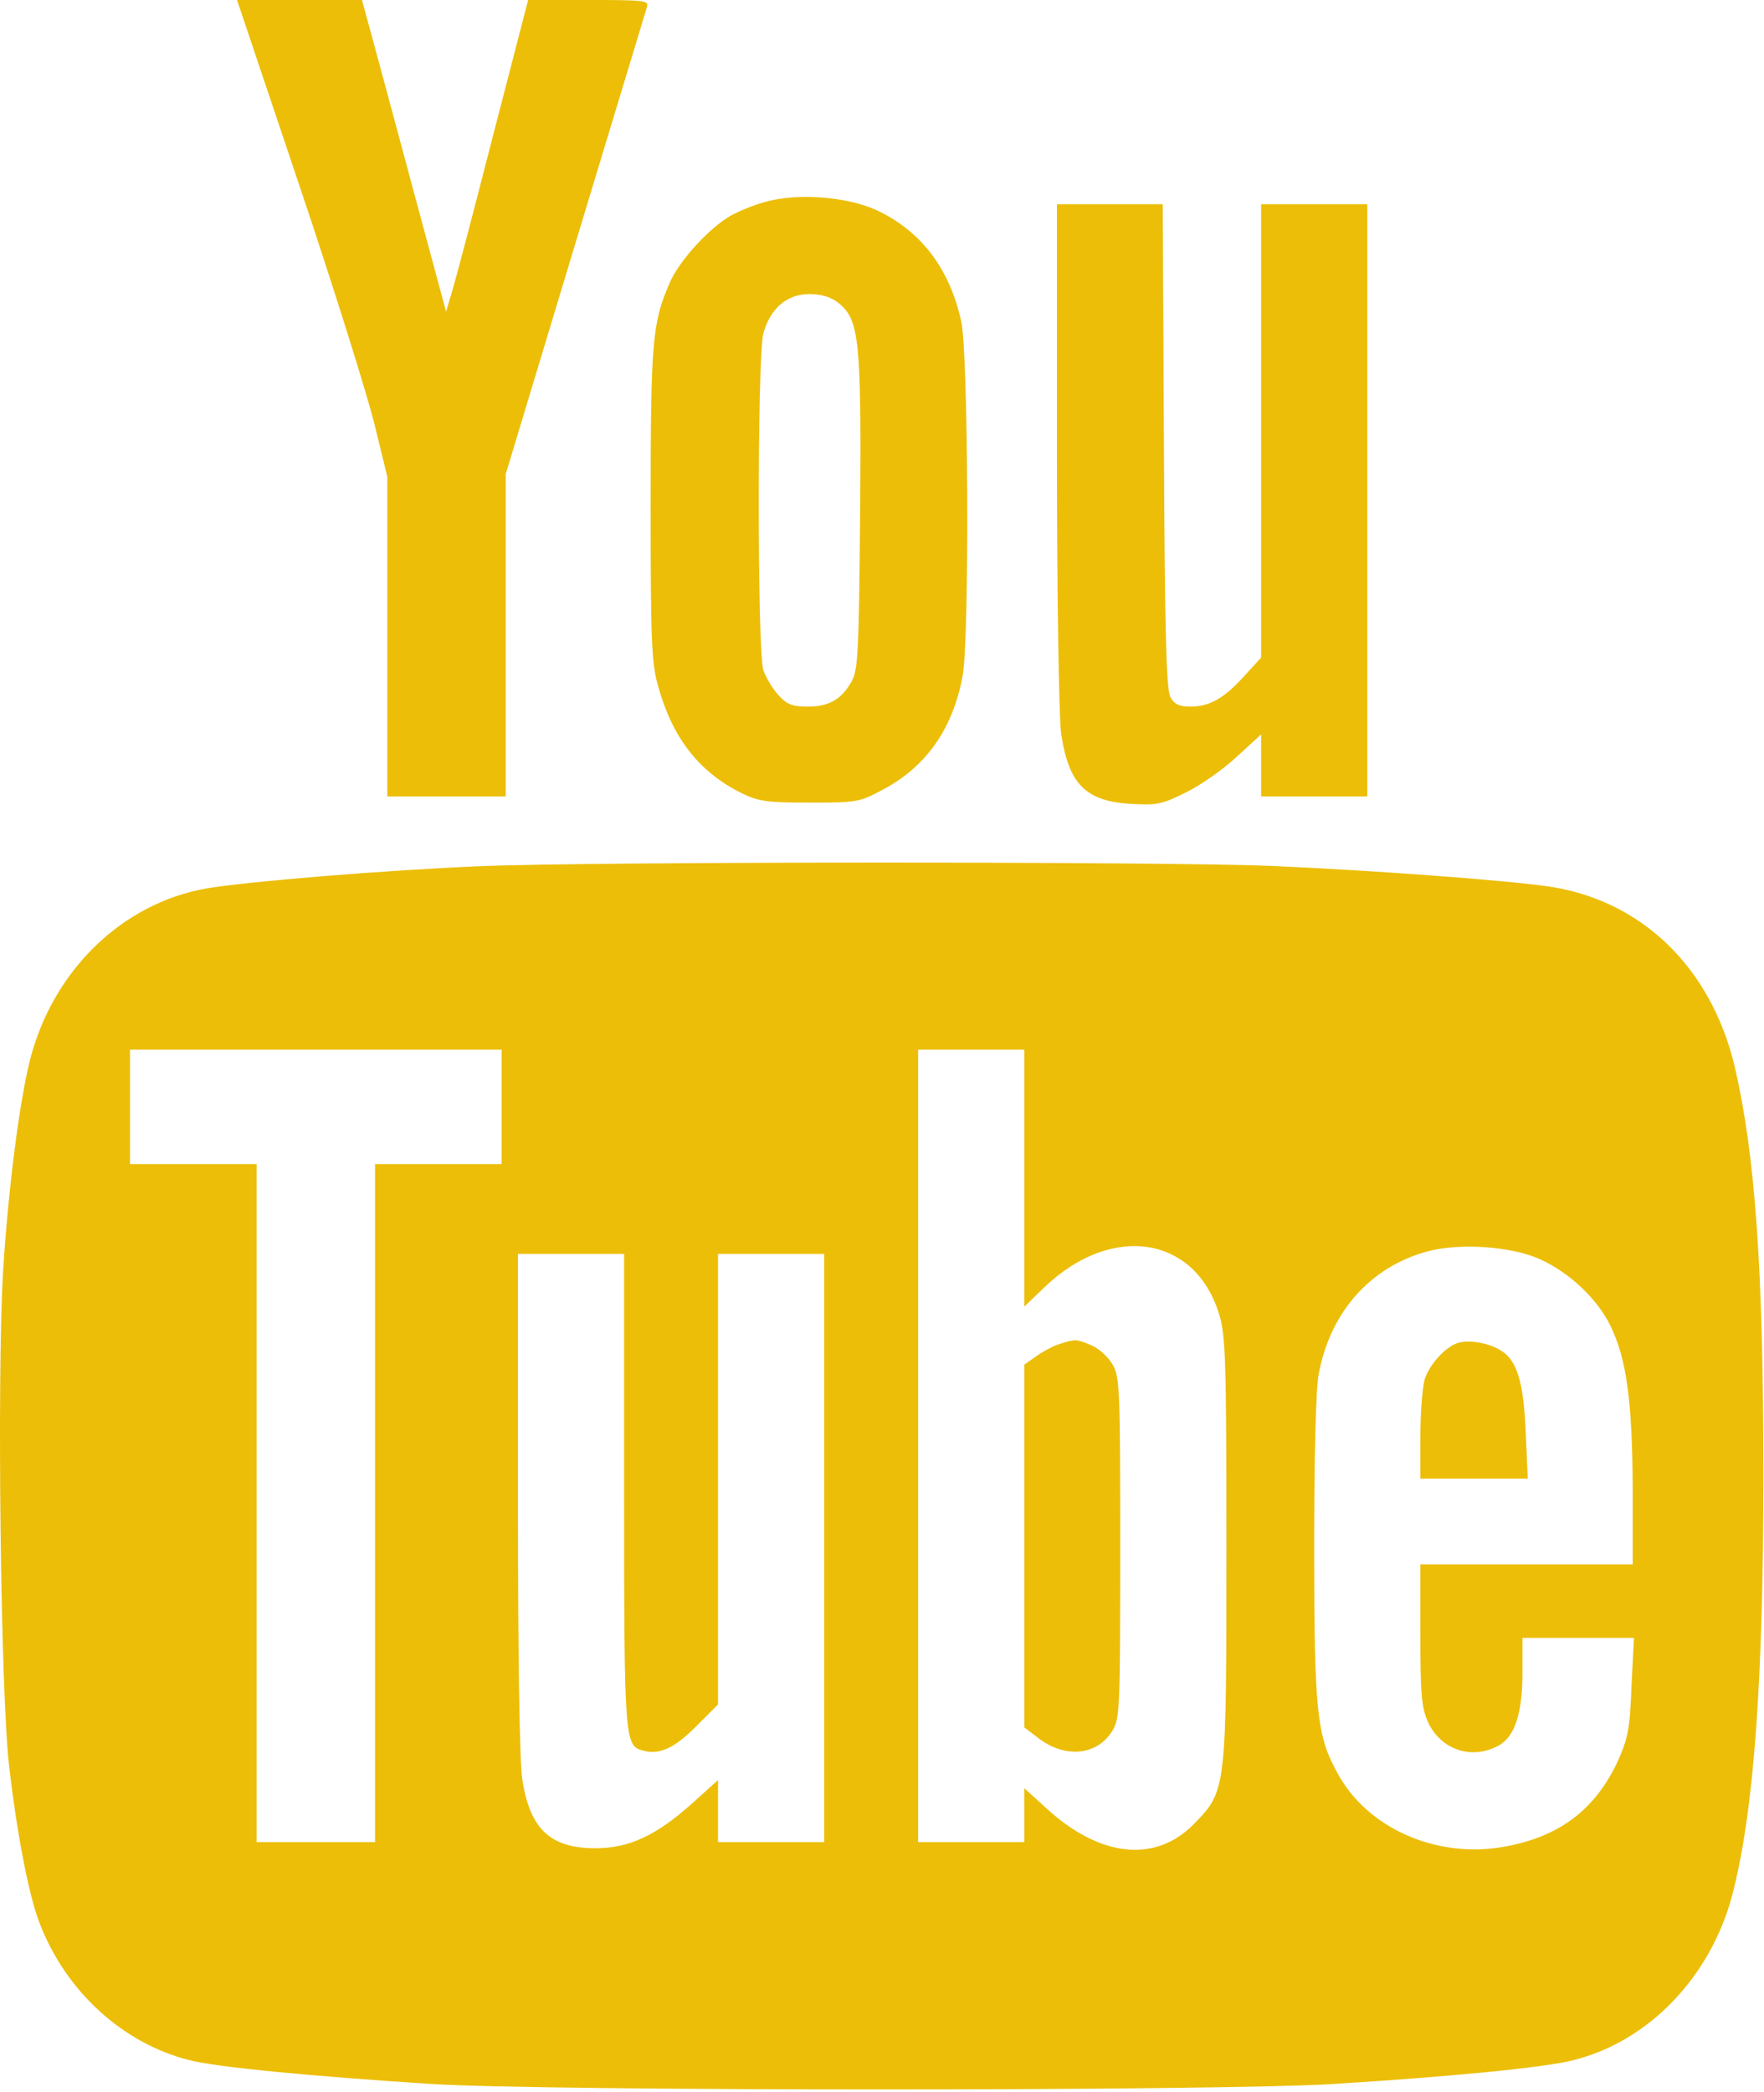<?xml version="1.0" encoding="UTF-8"?> <svg xmlns="http://www.w3.org/2000/svg" width="576" height="683" viewBox="0 0 576 683" fill="none"> <path d="M97.66 60.267C108.86 93.467 119.793 128.533 122.193 138.133L126.46 155.6V207.867V260H145.793H165.126V207.333V154.8L187.793 79.733C200.326 38.4 210.86 3.6 211.26 2.267C211.926 0.133 210.46 -1.35601e-05 192.193 -1.35601e-05H172.46L161.126 43.733C154.993 67.733 148.993 90.533 147.793 94.533L145.66 101.733L134.726 61.2C128.726 38.933 122.593 16 120.993 10.267L118.193 -1.35601e-05H97.793H77.393L97.66 60.267Z" fill="#ECBE08"></path> <path d="M249.526 66C245.66 67.067 240.193 69.333 237.526 71.067C230.46 75.6 221.393 85.733 218.593 92.533C212.993 105.333 212.46 111.867 212.46 164.667C212.46 208.933 212.726 216.4 214.86 223.867C219.526 240.8 228.193 252 242.193 258.933C247.66 261.6 250.326 262 264.46 262C280.193 262 280.593 261.867 288.86 257.467C302.726 249.867 311.126 237.733 314.326 220.667C316.593 208.4 316.193 116.267 313.926 105.2C310.193 87.733 300.726 75.333 286.06 68.533C276.326 64.133 260.06 62.933 249.526 66ZM273.66 98.8C280.593 104.267 281.26 110.533 280.86 166.933C280.46 212.533 280.193 218.4 278.193 222.267C274.86 228.267 270.726 230.667 263.793 230.667C258.726 230.667 256.993 230 254.193 226.933C252.326 224.933 250.193 221.333 249.26 218.8C247.26 212.667 247.26 116.133 249.26 108.8C251.526 100.667 256.993 96 264.193 96C268.193 96 271.26 96.933 273.66 98.8Z" fill="#ECBE08"></path> <path d="M345.126 148.267C345.126 195.867 345.793 233.867 346.46 239.2C348.86 255.867 354.46 261.6 369.26 262.4C377.66 262.933 379.526 262.533 387.26 258.667C391.926 256.4 399.393 251.2 403.793 247.067L411.793 239.733V249.867V260H429.126H446.46V163.333V66.666H429.126H411.793V140.667V214.667L406.193 220.8C399.526 228.133 394.86 230.667 388.593 230.667C385.126 230.667 383.393 229.867 382.193 227.6C380.86 225.333 380.326 207.067 380.06 145.6L379.66 66.666H362.46H345.126V148.267Z" fill="#ECBE08"></path> <path d="M155.793 282.8C124.86 284.133 80.993 287.733 67.526 290C39.926 294.8 17.26 316.8 9.793 346C6.326 359.733 2.593 388.933 0.993 415.333C-1.007 449.466 0.193 552.933 2.993 576.666C5.526 598.533 9.393 618.666 12.86 627.6C21.393 650 40.06 667.066 61.926 672.533C70.86 674.8 101.26 677.733 140.46 680.266C177.526 682.666 398.06 682.666 435.793 680.266C473.927 677.866 504.46 674.933 513.66 672.533C538.46 666.4 558.86 645.066 565.793 618C572.727 590.933 575.793 548.533 575.793 481.333C575.793 414 573.127 377.2 566.46 348.266C558.727 315.733 535.927 293.733 505.393 289.333C489.927 287.2 448.327 284.133 415.127 282.666C378.593 281.2 192.86 281.2 155.793 282.8ZM163.793 361.333V380H143.126H122.46V490.666V601.333H103.126H83.793V490.666V380H63.127H42.46V361.333V342.666H103.126H163.793V361.333ZM334.46 384.533V426.533L340.993 420.266C362.86 399.2 390.193 403.333 398.06 428.933C400.193 436 400.46 442.933 400.46 505.333C400.46 584 400.46 584.533 390.06 595.2C377.527 608.266 359.26 606.4 341.793 590.4L334.46 583.733V592.533V601.333H317.127H299.793V472V342.666H317.127H334.46V384.533ZM502.86 411.066C512.593 415.466 521.527 424 525.793 432.666C531.127 443.466 532.993 457.466 533.127 485.6V510.666H498.46H463.793V533.6C463.793 553.333 464.193 557.466 466.327 562.266C470.46 571.066 480.327 574.533 488.993 570C494.593 567.2 497.127 559.466 497.127 546V534.666H515.26H533.527L532.727 550.666C532.193 564.8 531.527 567.6 528.06 575.333C520.593 591.066 508.727 599.866 490.593 602.933C468.727 606.666 446.327 596.666 436.727 578.8C429.927 566.533 429.127 558.666 429.127 505.2C429.127 475.6 429.66 453.333 430.593 448.533C434.327 428.533 447.127 413.866 465.527 408.666C476.06 405.6 493.527 406.8 502.86 411.066ZM203.793 486.666C203.793 568.4 203.926 570 210.06 571.466C215.393 572.933 220.193 570.666 227.393 563.466L234.46 556.4V482.933V409.333H251.793H269.126V505.333V601.333H251.793H234.46V591.2V581.066L226.193 588.533C214.326 599.2 205.393 603.333 194.46 603.333C179.793 603.333 173.126 597.2 170.593 581.2C169.66 576 169.126 541.333 169.126 490.933V409.333H186.46H203.793V486.666Z" fill="#ECBE08"></path> <path d="M346.193 438.667C344.193 439.2 340.726 441.067 338.46 442.667L334.46 445.467V504.667V563.867L338.993 567.333C347.793 574.133 358.326 573.067 363.26 564.933C365.66 560.933 365.793 557.733 365.793 505.333C365.793 454.4 365.66 449.6 363.393 445.6C361.926 443.067 358.993 440.267 356.46 439.2C351.393 437.067 351.26 437.067 346.193 438.667Z" fill="#ECBE08"></path> <path d="M476.46 438.267C472.193 439.333 466.593 445.467 465.126 450.533C464.46 453.2 463.793 461.467 463.793 468.933V482.667H481.26H498.86L498.193 467.6C497.526 451.333 495.393 444.133 490.193 440.933C486.593 438.533 480.193 437.333 476.46 438.267Z" fill="#ECBE08"></path> </svg> 